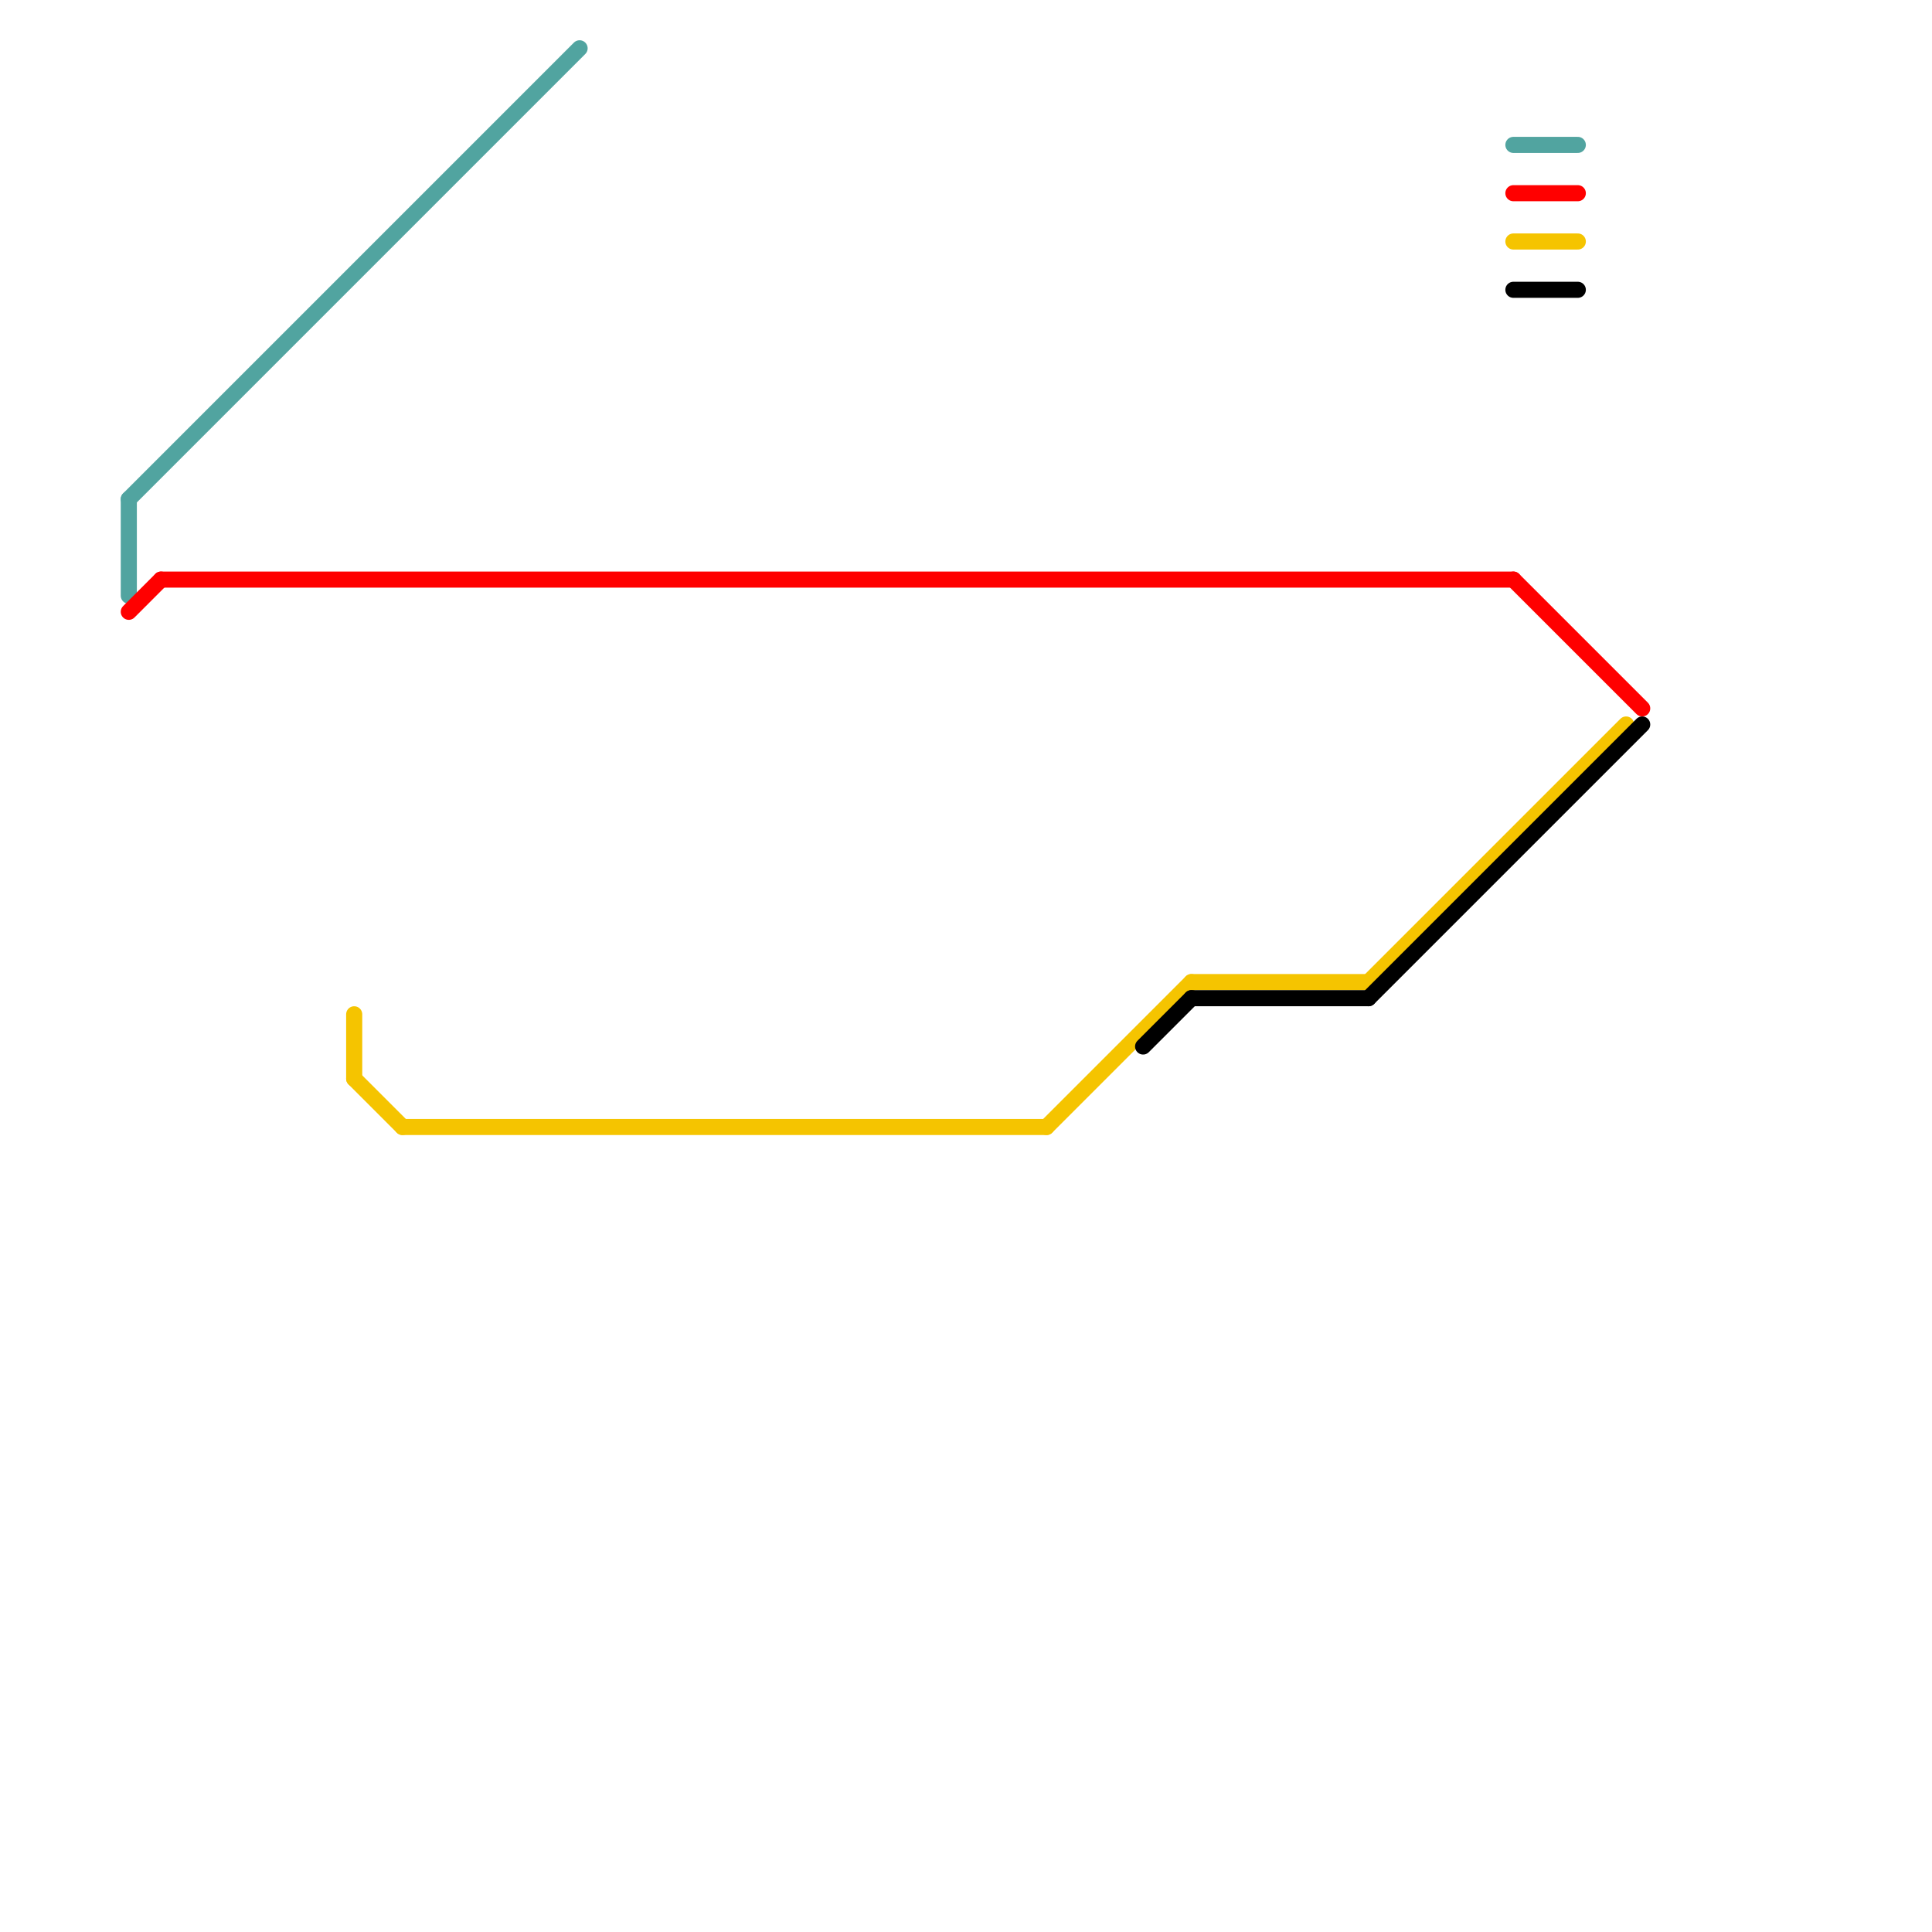 
<svg version="1.1" xmlns="http://www.w3.org/2000/svg" viewBox="0 0 120 120">
<style>text { font: 1px Helvetica; font-weight: 600; white-space: pre; dominant-baseline: central; } line { stroke-width: 1; fill: none; stroke-linecap: round; stroke-linejoin: round; } .c0 { stroke: #51a4a0 } .c1 { stroke: #ff0000 } .c2 { stroke: #f5c400 } .c3 { stroke: #000000 }</style><defs><g id="wm-xf"><circle r="1.2" fill="#000"/><circle r="0.9" fill="#fff"/><circle r="0.6" fill="#000"/><circle r="0.3" fill="#fff"/></g><g id="wm"><circle r="0.6" fill="#000"/><circle r="0.3" fill="#fff"/></g></defs><line class="c0" x1="94" y1="9" x2="98" y2="9"/><line class="c0" x1="8" y1="31" x2="8" y2="37"/><line class="c0" x1="8" y1="31" x2="36" y2="3"/><line class="c1" x1="94" y1="36" x2="102" y2="44"/><line class="c1" x1="8" y1="38" x2="10" y2="36"/><line class="c1" x1="10" y1="36" x2="94" y2="36"/><line class="c1" x1="94" y1="12" x2="98" y2="12"/><line class="c2" x1="74" y1="61" x2="85" y2="61"/><line class="c2" x1="22" y1="63" x2="22" y2="67"/><line class="c2" x1="22" y1="67" x2="25" y2="70"/><line class="c2" x1="94" y1="15" x2="98" y2="15"/><line class="c2" x1="85" y1="61" x2="101" y2="45"/><line class="c2" x1="65" y1="70" x2="74" y2="61"/><line class="c2" x1="25" y1="70" x2="65" y2="70"/><line class="c3" x1="94" y1="18" x2="98" y2="18"/><line class="c3" x1="85" y1="62" x2="102" y2="45"/><line class="c3" x1="71" y1="65" x2="74" y2="62"/><line class="c3" x1="74" y1="62" x2="85" y2="62"/>
</svg>
